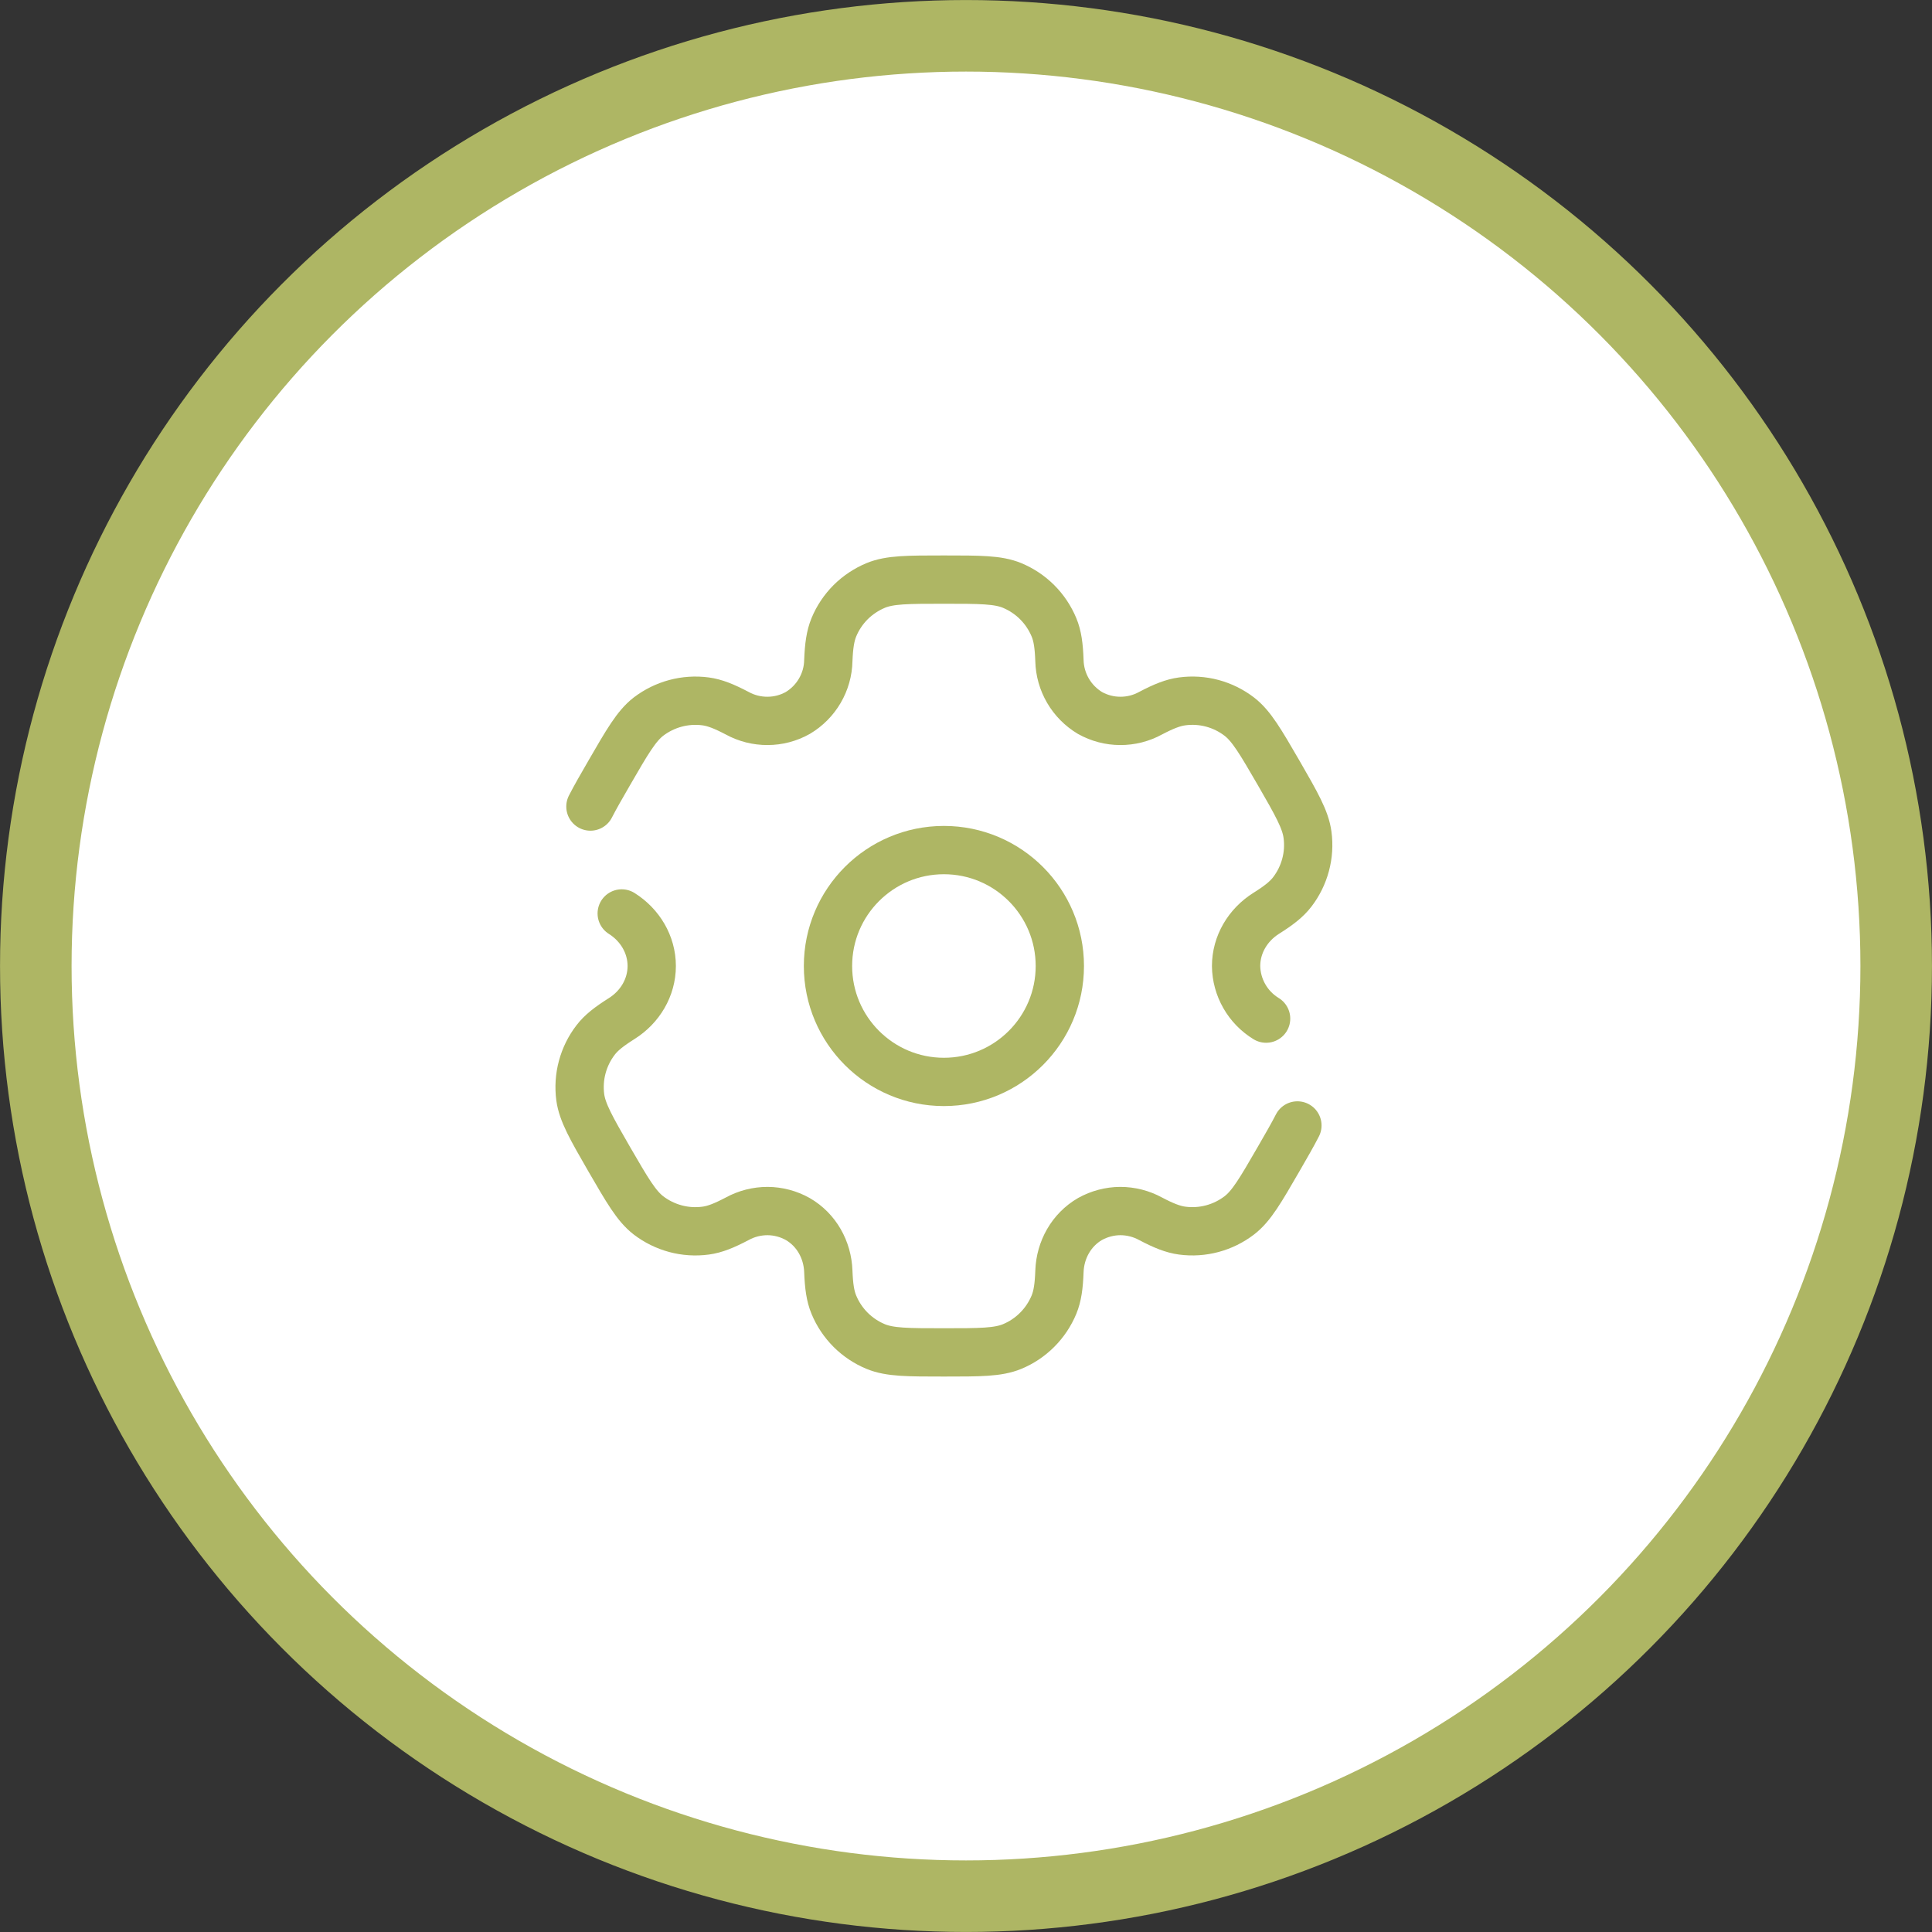 <?xml version="1.0" encoding="UTF-8"?> <svg xmlns="http://www.w3.org/2000/svg" width="30" height="30" viewBox="0 0 30 30" fill="none"><rect x="0" y="0" width="30" height="30" fill="#333333" stroke="none"/><circle cx="15" cy="15" r="14.444" fill="white" stroke="#AEB664" stroke-width="1.111"></circle><path d="M14.657 16.8C15.651 16.8 16.457 15.994 16.457 15C16.457 14.006 15.651 13.2 14.657 13.2C13.663 13.2 12.857 14.006 12.857 15C12.857 15.994 13.663 16.8 14.657 16.8Z" stroke="#AEB664" stroke-width="0.75"></path><path d="M9.654 14.184C9.937 14.362 10.12 14.665 10.12 15C10.12 15.335 9.937 15.638 9.654 15.816C9.461 15.938 9.336 16.034 9.248 16.15C9.152 16.275 9.082 16.417 9.041 16.57C9 16.722 8.99 16.881 9.01 17.037C9.042 17.273 9.181 17.516 9.46 18C9.741 18.484 9.88 18.726 10.069 18.872C10.194 18.968 10.337 19.038 10.489 19.079C10.642 19.12 10.8 19.13 10.957 19.109C11.101 19.09 11.246 19.031 11.448 18.925C11.592 18.846 11.754 18.805 11.919 18.805C12.083 18.806 12.245 18.849 12.388 18.929C12.678 19.097 12.85 19.406 12.862 19.741C12.871 19.969 12.892 20.125 12.948 20.259C13.008 20.405 13.097 20.537 13.208 20.649C13.32 20.76 13.452 20.849 13.598 20.909C13.818 21 14.098 21 14.657 21C15.216 21 15.496 21 15.716 20.909C15.862 20.849 15.994 20.76 16.105 20.649C16.217 20.537 16.305 20.405 16.366 20.259C16.421 20.125 16.443 19.969 16.451 19.741C16.463 19.406 16.636 19.097 16.925 18.929C17.069 18.849 17.231 18.806 17.395 18.805C17.559 18.805 17.721 18.846 17.866 18.925C18.067 19.031 18.214 19.09 18.358 19.109C18.673 19.151 18.992 19.065 19.244 18.872C19.433 18.727 19.573 18.484 19.853 18C19.978 17.784 20.074 17.617 20.146 17.476M19.66 15.817C19.52 15.731 19.403 15.612 19.322 15.469C19.24 15.326 19.196 15.165 19.194 15.001C19.194 14.665 19.377 14.362 19.66 14.183C19.853 14.062 19.977 13.966 20.066 13.85C20.162 13.725 20.232 13.583 20.273 13.43C20.314 13.278 20.324 13.119 20.303 12.963C20.272 12.727 20.133 12.484 19.854 12C19.573 11.516 19.433 11.274 19.244 11.128C19.119 11.032 18.977 10.962 18.825 10.921C18.672 10.88 18.513 10.87 18.357 10.891C18.213 10.91 18.067 10.969 17.865 11.075C17.721 11.154 17.559 11.195 17.395 11.194C17.23 11.194 17.069 11.151 16.925 11.071C16.784 10.986 16.667 10.868 16.584 10.726C16.501 10.584 16.455 10.423 16.451 10.259C16.443 10.031 16.422 9.875 16.366 9.741C16.305 9.595 16.217 9.463 16.105 9.351C15.994 9.24 15.862 9.152 15.716 9.091C15.496 9 15.216 9 14.657 9C14.098 9 13.818 9 13.598 9.091C13.452 9.152 13.32 9.24 13.208 9.351C13.097 9.463 13.008 9.595 12.948 9.741C12.893 9.875 12.871 10.031 12.862 10.259C12.859 10.423 12.813 10.584 12.73 10.726C12.647 10.868 12.53 10.986 12.388 11.071C12.245 11.151 12.083 11.194 11.919 11.194C11.754 11.195 11.592 11.154 11.448 11.075C11.246 10.969 11.1 10.91 10.956 10.891C10.641 10.849 10.322 10.935 10.069 11.128C9.881 11.274 9.741 11.516 9.461 12C9.336 12.216 9.24 12.383 9.168 12.524" stroke="#AEB664" stroke-width="0.75" stroke-linecap="round"></path></svg> 
